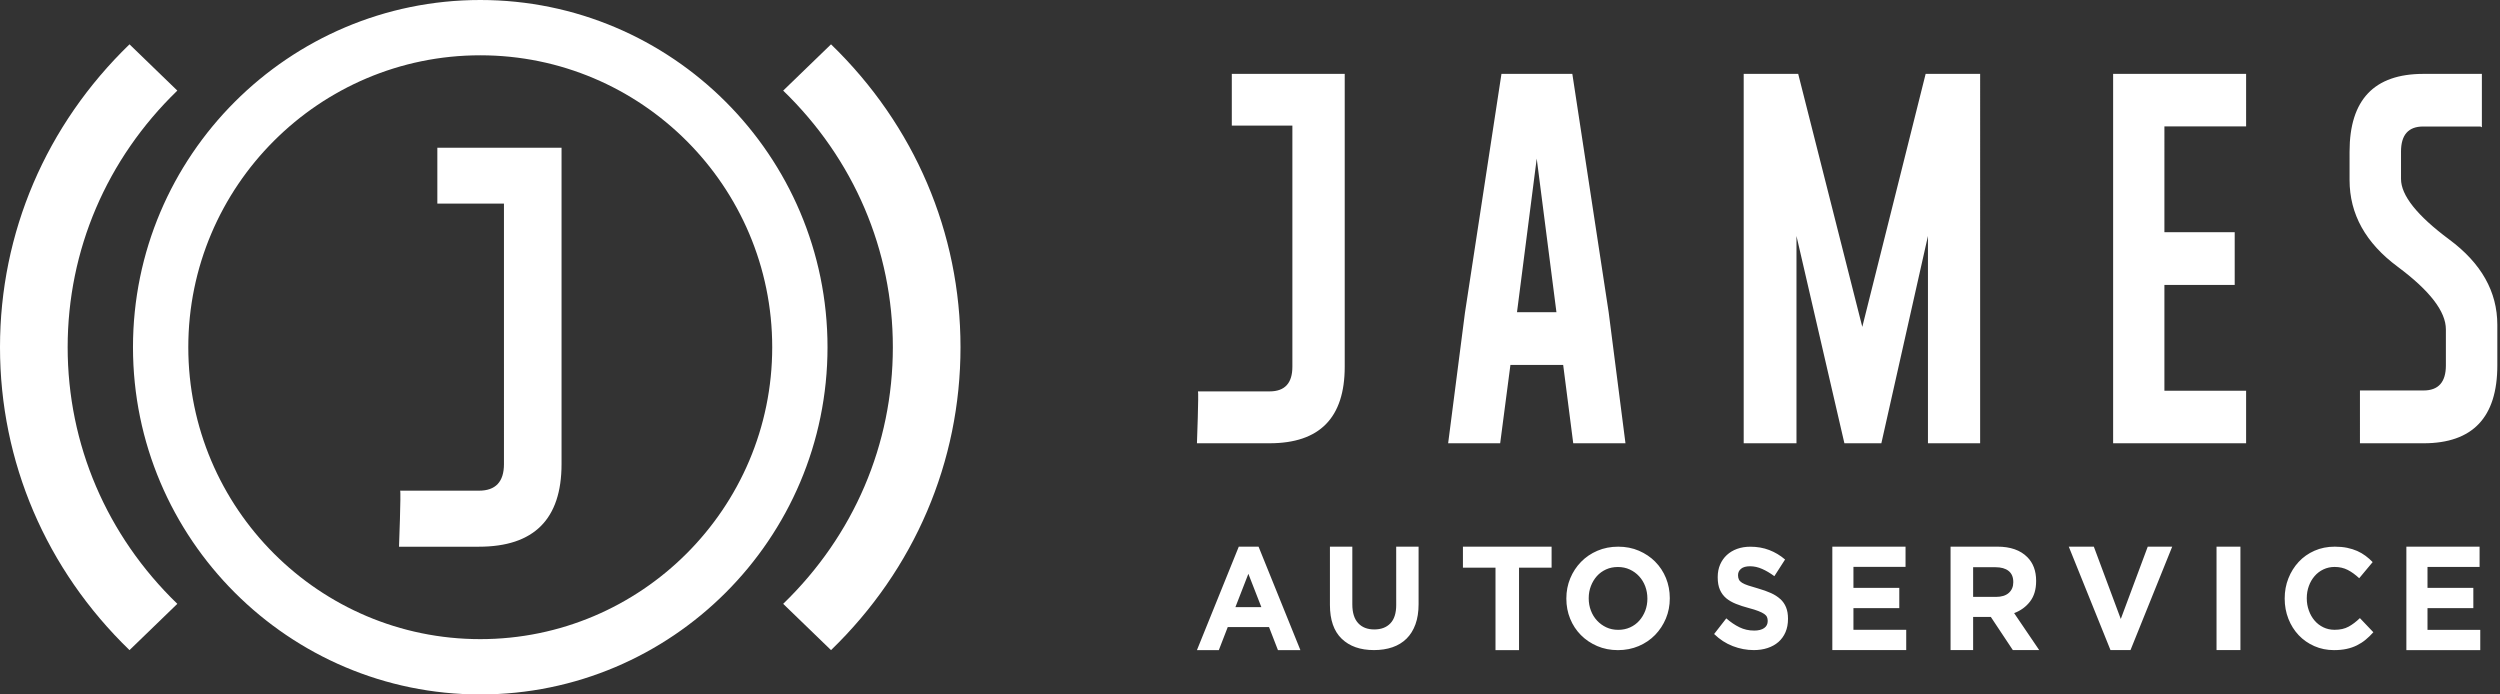 <svg xmlns="http://www.w3.org/2000/svg" width="144" height="40" fill="none" viewBox="0 0 144 40">
  <rect x="0" y="0" width="144" height="40" fill="#333333" stroke="none"/>
  <path fill="#fff" fill-rule="evenodd" d="m71.353 31.489-2.409 5.957h1.261l.514-1.327h2.377l.514 1.327h1.293l-2.409-5.957zm-.193 3.481.746-1.919.748 1.919zm9.262-.121c0 .469-.112.821-.335 1.055-.224.235-.533.352-.929.352-.397 0-.707-.122-.929-.365-.224-.243-.335-.604-.335-1.085v-3.318h-1.29v3.352c0 .865.226 1.517.679 1.952.452.436 1.071.653 1.857.653.391 0 .746-.054 1.064-.163.318-.109.588-.274.812-.495.223-.22.394-.495.514-.825.12-.329.181-.717.181-1.164v-3.31h-1.29zm3.843-2.151h1.876v4.749h1.355v-4.749h1.876v-1.209h-5.107zm11.079-.341c-.264-.266-.578-.477-.941-.634-.363-.157-.761-.234-1.193-.234-.432 0-.832.077-1.198.234-.365.156-.681.37-.945.642-.265.272-.472.587-.621.947s-.224.745-.224 1.157v.016c0 .411.073.796.22 1.156.146.359.353.672.617.939.264.267.578.477.941.634.362.155.76.234 1.193.234.432 0 .831-.079 1.197-.234.366-.157.681-.37.945-.642.264-.273.47-.587.621-.947.15-.359.224-.745.224-1.155v-.017c0-.412-.074-.796-.22-1.157-.147-.358-.352-.671-.617-.937m-.453 2.127c0 .246-.042.478-.124.695-.084.216-.198.407-.345.571-.146.165-.324.294-.532.388-.208.093-.435.139-.68.139-.252 0-.479-.048-.685-.144-.205-.096-.384-.226-.536-.391-.153-.164-.27-.356-.353-.576-.084-.219-.125-.452-.125-.698v-.017c0-.247.041-.478.125-.695.083-.217.198-.407.343-.572.148-.165.324-.293.53-.387.205-.093.433-.139.684-.139.246 0 .473.047.681.143.208.096.388.226.54.392.152.165.269.356.352.575.082.22.124.453.124.701zm7.656.021c-.148-.135-.327-.251-.54-.347-.215-.096-.458-.183-.73-.261-.232-.067-.423-.125-.575-.174-.152-.05-.271-.102-.359-.157-.088-.056-.148-.118-.181-.187-.034-.069-.05-.15-.05-.243v-.017c0-.143.058-.263.173-.359.115-.097.289-.145.519-.145.231 0 .462.051.693.153.231.101.467.241.707.418l.617-.96c-.277-.238-.581-.419-.912-.546-.331-.127-.695-.191-1.089-.191-.278 0-.531.042-.761.124-.23.083-.427.202-.594.356-.166.154-.294.338-.386.55-.091.213-.138.451-.138.715v.017c0 .287.043.527.128.719.085.194.205.354.358.484.155.13.343.238.564.327.221.089.468.169.741.241.227.059.411.118.552.173.141.055.253.11.332.165.079.055.134.115.162.178.028.064.043.137.043.219v.017c0 .17-.068.304-.204.401-.137.096-.328.145-.574.145-.308 0-.591-.064-.851-.191-.258-.127-.511-.297-.757-.513l-.701.902c.324.314.682.547 1.078.698.395.152.798.228 1.208.228.293 0 .559-.041.798-.121.241-.079.448-.196.622-.347.172-.151.308-.339.405-.562.097-.225.145-.479.145-.766v-.016c0-.254-.038-.472-.113-.654-.074-.183-.184-.341-.33-.476m4.212.524h2.641v-1.166h-2.641v-1.209h3.001v-1.166h-4.217v5.957h4.256v-1.167h-3.04zm10.172-.379c.234-.304.351-.696.351-1.178v-.018c0-.567-.169-1.021-.507-1.361-.4-.403-.973-.604-1.722-.604h-2.7v5.957h1.3v-1.907h1.021l1.266 1.907h1.519l-1.444-2.128c.377-.142.682-.364.916-.668m-.965-1.11c0 .256-.087.459-.258.613-.172.153-.418.23-.739.23h-1.316V32.672h1.291c.321 0 .571.071.751.213.179.142.271.355.271.638zm6.192 2.115-1.553-4.167h-1.443l2.402 5.957h1.154l2.402-5.957h-1.409zm5.515 1.791h1.376v-5.957h-1.376zm7.606-1.349c-.218.121-.486.181-.803.181-.237 0-.454-.047-.651-.143-.198-.096-.367-.226-.507-.392-.139-.163-.249-.356-.327-.575-.08-.22-.12-.453-.12-.7v-.017c0-.246.04-.478.12-.695.078-.216.189-.407.331-.571.143-.165.312-.294.51-.387.198-.094.412-.14.644-.14.28 0 .531.058.756.173.223.115.443.275.659.477l.775-.929c-.126-.132-.263-.252-.411-.362-.147-.11-.308-.203-.481-.28-.175-.077-.368-.137-.581-.182-.215-.043-.45-.065-.708-.065-.428 0-.818.079-1.171.235-.352.155-.656.369-.909.641-.252.273-.45.587-.592.947-.143.359-.214.745-.214 1.157v.016c0 .412.071.798.214 1.161.142.362.34.676.592.942.253.267.553.476.902.63.348.153.724.23 1.13.23.269 0 .511-.023.727-.07.217-.046.415-.115.598-.206.181-.09.349-.199.501-.325.153-.126.301-.269.443-.428l-.775-.815c-.216.209-.433.373-.652.493m4.546.183v-1.25h2.64V33.863h-2.64v-1.208h3v-1.166h-4.217v5.957h4.256v-1.166zM92.659 17.984 90.566 4.255h-4.082L84.381 18.017l-.968 7.515h2.997l.59-4.511h3.039l.579 4.511h3.009zm-5.28 0 1.136-8.849 1.136 8.849zm26.677 7.548V4.255h-3.139l-3.649 14.574-3.692-14.574h-3.139V25.532h3.04V13.592l2.76 11.94h2.129l2.684-11.94v11.94zm15.32-3.026h-4.706v-6.095h4.049v-3.036h-4.049V7.28h4.706V4.255h-7.66V25.532h7.66zm6.557-.015h3.663c.859 0 1.287-.482 1.287-1.445v-2.074c0-1.028-.924-2.23-2.774-3.606-1.85-1.369-2.774-3.034-2.774-4.997V8.731c0-2.984 1.417-4.475 4.25-4.475h3.371v3.076l-.086-.045h-3.296c-.85 0-1.276.481-1.276 1.445v1.574c0 .948.924 2.11 2.774 3.486 1.85 1.369 2.774 3.009 2.774 4.921v2.334c0 2.991-1.416 4.486-4.25 4.486h-3.663zm-66.93.053H73.13c.874 0 1.311-.473 1.311-1.419V7.233h-3.489V4.255h6.504V21.125c0 2.938-1.442 4.407-4.326 4.407h-4.186s.109-2.937.059-2.988M23.046 28.263h4.54c.961 0 1.442-.511 1.442-1.533V11.726h-3.837V8.511h7.154V26.73c0 3.173-1.586 4.76-4.758 4.76h-4.604s.121-3.172.065-3.227" clip-rule="evenodd"/>
  <path fill="#fff" fill-rule="evenodd" d="M27.663 40C16.633 40 7.66 31.028 7.66 20c0-11.028 8.973-20 20.003-20 11.029 0 20.002 8.972 20.002 20 0 11.028-8.973 20-20.002 20m0-36.815c-9.273 0-16.817 7.544-16.817 16.815 0 9.271 7.544 16.814 16.817 16.814 9.272 0 16.817-7.543 16.817-16.814 0-9.271-7.544-16.815-16.817-16.815" clip-rule="evenodd"/>
  <path fill="#fff" fill-rule="evenodd" d="M7.459 37.447C2.649 32.794 0 26.598 0 20 0 13.403 2.649 7.208 7.459 2.553l2.755 2.666C6.14 9.161 3.897 14.41 3.897 20c0 5.59 2.243 10.84 6.317 14.781zm40.408 0-2.756-2.666c4.074-3.941 6.317-9.19 6.317-14.781 0-5.59-2.243-10.84-6.317-14.781l2.756-2.666c4.809 4.654 7.458 10.85 7.458 17.447 0 6.598-2.649 12.793-7.458 17.447" clip-rule="evenodd"/>
</svg>
